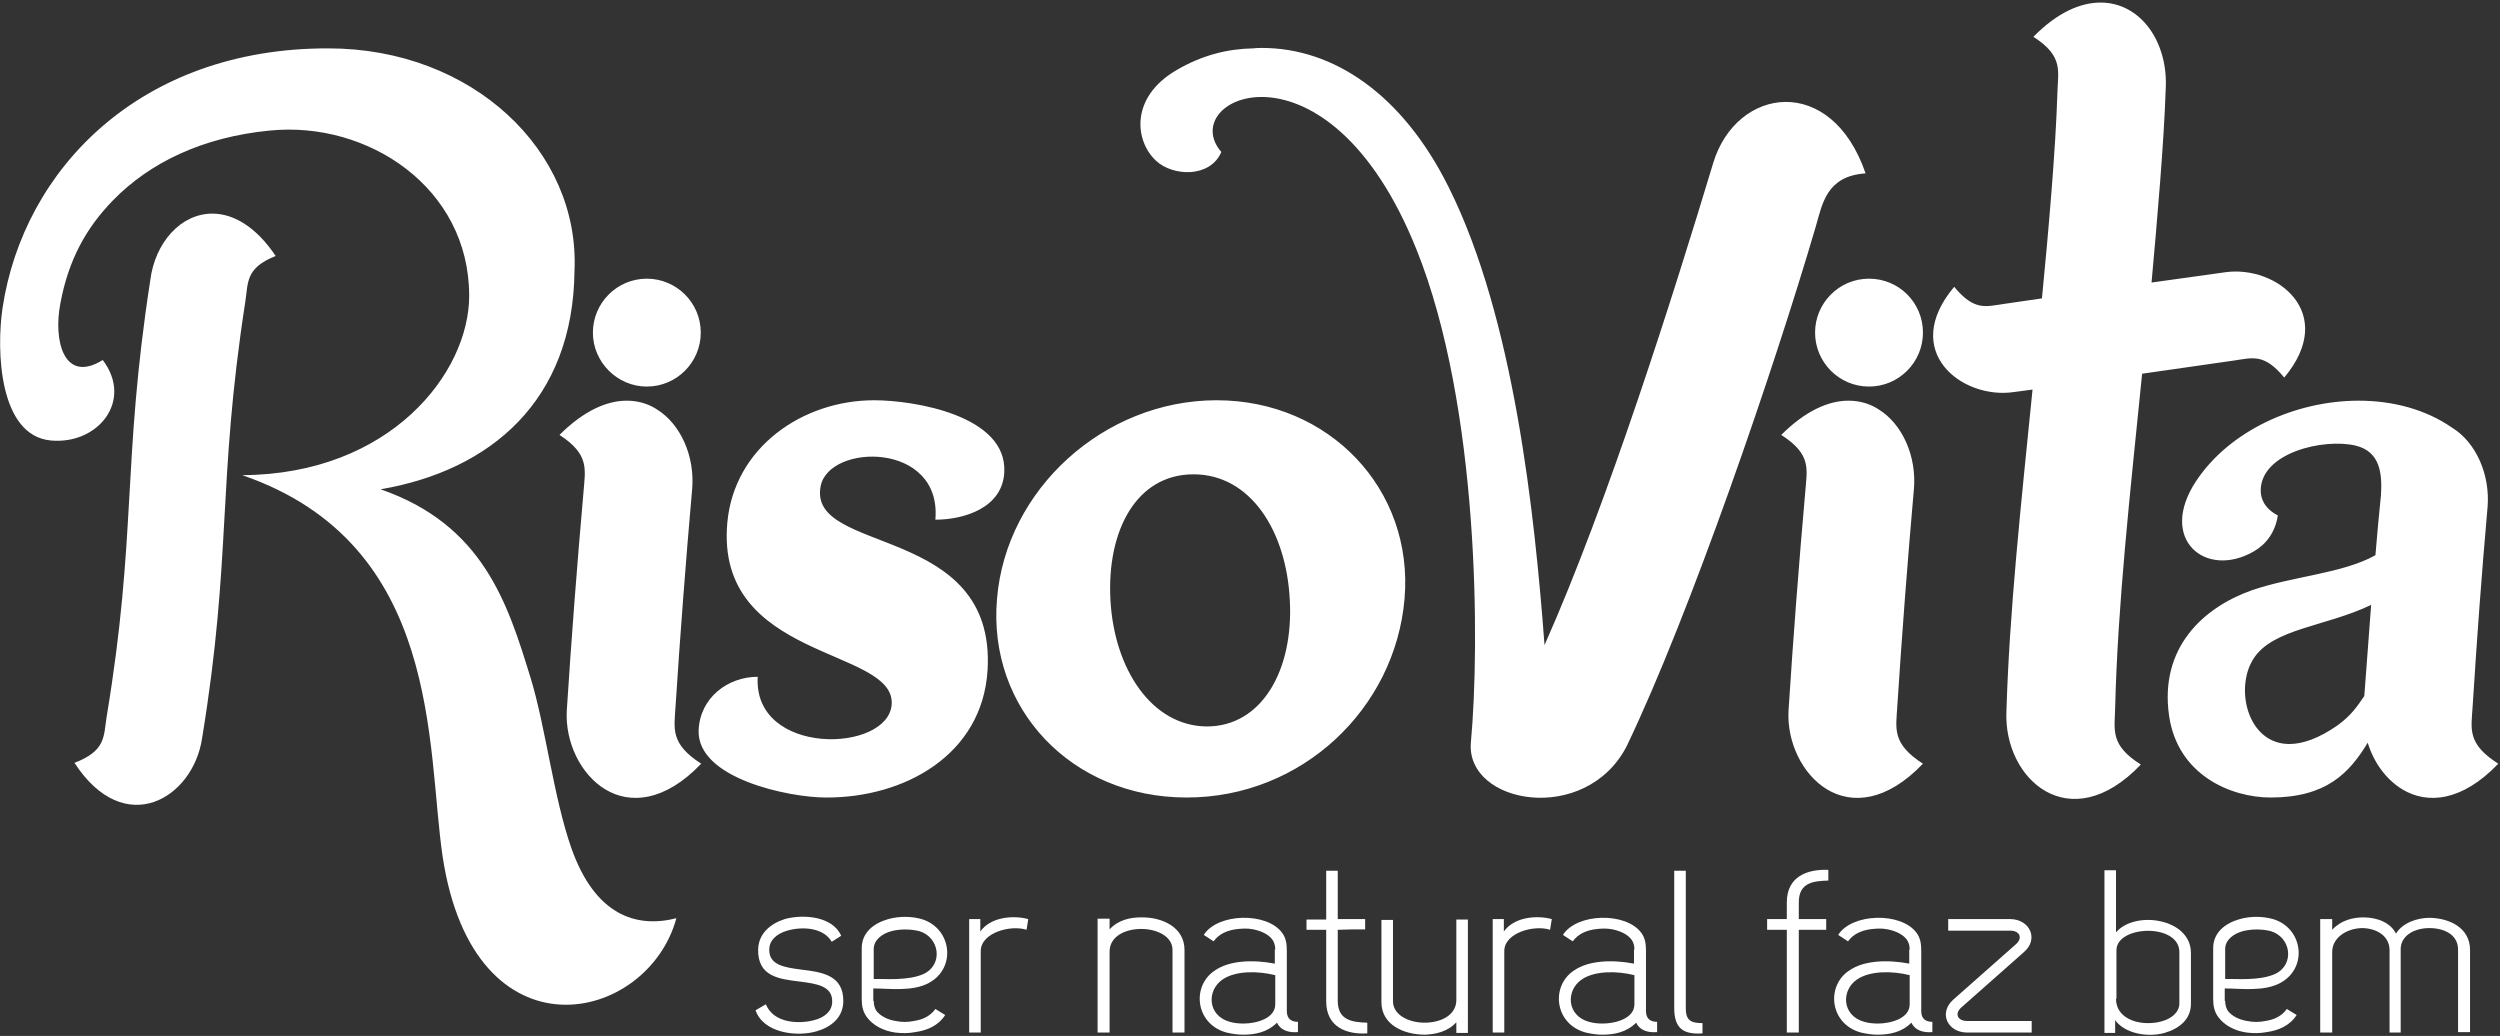 <svg width="584" height="242" viewBox="0 0 584 242" fill="none" xmlns="http://www.w3.org/2000/svg">
<rect x="0" y="0" width="584" height="242" fill="#333333" stroke="none"/>
<path fill-rule="evenodd" clip-rule="evenodd" d="M475 8.6C482.2 13.2 480.7 16.7 480.6 21.9C480.2 35 478.5 54.3 477 69.7L468.1 71C463.9 71.6 461.2 72.7 456.5 67C443.8 82.1 458.3 93.3 470.3 91.6L474.8 91C472 118.9 469.4 142.9 468.7 166.2C468 182 483.5 196 500.1 178.6C492.8 174 494 170.5 494.1 165.3C494.7 141.2 497.5 116.1 500.4 87.3L522 84.2C526.2 83.6 528.9 82.5 533.6 88.2C546.2 73.1 531.8 61.9 519.8 63.6L502.6 66C503.9 51.6 505.5 33.3 505.9 21C506.6 9.9 500.1 0.6 490.7 0.6C486 0.6 480.6 2.9 475 8.6ZM292.7 11.3C287 11.4 280.9 12.8 274.8 16.4C264 22.7 265 32.9 270.1 37.6C274 41.2 282.7 41.6 285.3 35.5C274.4 22.9 310.1 6.4 330.9 58.3C345.6 94.9 345.7 150.6 343.6 173.4C342.3 187.9 370.4 192.9 380 174.3C394.9 143.2 414.5 85.9 424.2 52.8C425.7 47.6 426.7 41.1 435.8 40.5C427.8 17.1 405.6 20.2 400.2 38.1C390.9 68.9 375.6 117.4 360.8 150.7C358.5 120.1 353.7 74.3 338.4 43.7C327.6 22 311.5 11.2 294.8 11.2C294.1 11.2 293.4 11.2 292.7 11.3ZM0.6 71.9C-0.9 82 -0.2 101.8 11.9 102.9C22.9 103.9 31.2 93.6 24 84.1C15 89.7 12.4 79.7 14.1 70.9C16 60.6 20.2 53.2 26.3 46.9C34.9 38 47.4 32 63 30.5C85.9 28.2 109.6 43.8 109.6 69.1C109.6 87.1 91.2 110.8 56.6 111C103.4 127.1 99.6 174.6 103.4 200.1C110.7 248.4 151.3 239.2 158 214.5C148.5 216.9 139 213.7 133.5 198.2C129.3 186.3 127.5 169.9 123.9 158.2C118.6 141 112.9 122.6 88.9 114.3C114.6 109.9 133.9 93.6 134.2 63.3C135.5 35.3 110.4 11.3 76.7 11.3C32.8 11.2 5.5 39.5 0.6 71.9ZM35.1 65.5C36.2 56.6 42.3 49.9 49.6 49.9C54.4 49.9 59.7 52.8 64.4 59.8C57.3 62.6 58 66 57.3 70.5C50.7 113.2 54.2 129.8 47.2 172.5C45.1 186.5 29.1 196.2 17.4 178.2C24.7 175.4 24.2 172.1 24.9 167.5C32 124.8 28.5 108.2 35.1 65.5ZM424 77.7C424 70.8 429.6 65.1 436.6 65.1C443.6 65.1 449.2 70.7 449.2 77.7C449.2 84.6 443.6 90.3 436.6 90.3C429.6 90.3 424 84.6 424 77.7ZM138.5 77.7C138.5 70.8 144.1 65.1 151.1 65.1C158 65.1 163.7 70.7 163.7 77.7C163.7 84.6 158.1 90.3 151.1 90.3C144.2 90.3 138.5 84.6 138.5 77.7ZM416.1 101.6C421.8 95.9 427.2 93.6 431.8 93.6C434.4 93.6 436.8 94.3 438.8 95.6C444.5 99.1 447.7 106.7 447.1 114.1C445.6 131.1 444.3 148.1 443.2 165.1C442.9 170.2 441.9 173.7 449.2 178.4C440.7 187.3 432.6 187.9 426.8 184.4C421 180.9 417.4 173.3 417.8 166C418.9 148.9 420.2 132 421.7 115C422.1 109.7 423.3 106.2 416.1 101.6ZM130.7 101.6C136.4 95.9 141.8 93.6 146.4 93.6C149 93.6 151.4 94.3 153.4 95.6C159.1 99.1 162.3 106.7 161.7 114.1C160.2 131.1 158.9 148.1 157.8 165.1C157.5 170.2 156.5 173.7 163.8 178.4C155.3 187.3 147.2 187.9 141.4 184.4C135.6 180.9 132 173.3 132.4 166C133.5 148.9 134.8 132 136.3 115C136.7 109.7 137.8 106.2 130.7 101.6ZM232.9 139.9C235 114.3 257.9 93.5 284.2 93.5C310.5 93.5 330.3 114.3 328.1 139.9C325.9 165.5 304.2 186.3 277.2 186.3C250.3 186.3 230.7 165.5 232.9 139.9ZM259.4 140.2C258.5 123.9 265.5 110.8 278.8 110.8C292.1 110.8 300.5 124 301.3 140.2C302.2 156.5 294.8 169.7 281.9 169.7C269.1 169.6 260.3 156.4 259.4 140.2ZM169.9 122.1C167 154.4 209.1 151.2 208.3 164.5C207.6 175.9 175.9 176.8 177 158.1C170 158.1 163.5 163 163.2 170.6C162.8 181.9 184.4 186.3 192.9 186.3C211.2 186.4 229.5 176.4 230.7 156.5C232.7 122.2 188.6 129.7 191.7 113.6C193.6 103.5 220.1 103.1 218.5 121.4C225.1 121.4 234.2 118.7 234.6 110.3C235.3 97 213.4 93.5 204.2 93.5C187.5 93.5 171.5 104.5 169.9 122.1ZM513 112.4C520.8 100.6 536.2 93.6 551 93.6C558.9 93.6 566.6 95.6 572.8 99.9C578.5 103.4 581.7 111 581.1 118.4C579.6 135.4 578.7 148 577.6 165.1C577.3 170.2 576.2 173.7 583.6 178.4C575.1 187.3 567 187.9 561.2 184.4C557.4 182.1 554.5 178.1 553.1 173.5C548.8 180.6 543.4 186.3 530.4 186.3C521.2 186.3 508.7 181.1 506.7 167.2C504.4 151.3 514.7 141.9 526 137.9C535.5 134.6 547.2 134 554.9 129.7C555.3 125 555.7 120.3 556.2 115.6C556.5 110.6 556 105.5 550.3 104.1C542.7 102.3 528.1 105.8 528.1 114.6C528.1 116.5 529 118.8 532.1 120.4C531.5 124.4 529.3 127.2 526.5 128.8C515.3 135.3 504 126 513 112.4ZM526.4 153.9C530.9 146.8 543.3 146.4 553.9 141.3L552.3 162.6C550.7 164.9 549.3 167.1 546.1 169.4C541.7 172.5 537.9 173.8 534.8 173.8C525 173.8 522 160.8 526.4 153.9Z" fill="white"/>
<path fill-rule="evenodd" clip-rule="evenodd" d="M178.9 234.6C180.8 239.2 186.9 239.2 190.2 238.3C192.6 237.7 194.4 236.2 194.4 234C194.5 230.3 190.7 229.8 186.9 229.3C181.9 228.7 177 228.1 177.1 221.8C177.2 218.1 179.9 215.8 183.3 214.7C187.6 213.5 194.5 214 196.5 218.6L194.3 220C192.3 216.6 187.3 216.4 183.9 217.4C181.5 218.1 179.7 219.6 179.7 221.8C179.6 225.5 183.4 226 187.2 226.5C192.1 227.1 197.1 227.8 197 234C196.9 237.7 194.2 239.9 190.8 240.9C186.1 242.3 178.3 241.3 176.5 236L178.9 234.6Z" fill="white"/>
<path fill-rule="evenodd" clip-rule="evenodd" d="M204.1 228.7C206.4 228.6 212.1 229.2 215.8 227.5C220.4 225.3 219.5 218.9 214.7 217.5C212.6 217 210.3 217 208.3 217.5C206 218.1 204.1 219.6 204.1 221.7V228.7ZM204.1 233.8C204.1 234.7 204.3 235.4 204.7 236.1C205.6 237.3 207.3 238.2 209.2 238.5C210.7 238.8 212 238.8 213.5 238.5C215.5 238.2 217.3 237.4 218.5 235.7L220.8 237.1C219.2 239.6 216.6 240.7 213.8 241.1C212.2 241.4 210.7 241.4 209.1 241.2C206.3 240.8 203.9 239.5 202.5 237.6C201.6 236.4 201.3 235 201.3 233.5V221.5C201.3 217.9 204 215.7 207.5 214.7C210 214 212.8 214 215.3 214.7C222.3 216.8 223.5 226.1 217 229.6C213.2 231.7 207.7 230.9 204 230.9V233.8H204.1Z" fill="white"/>
<path fill-rule="evenodd" clip-rule="evenodd" d="M226.4 241.2V229.2V222.3V214.7H229V217.6C231.3 214.3 236.5 213.7 240.2 214.7L239.8 217.2C236.2 216 229.1 217.8 229.1 222.2V241.2H226.4Z" fill="white"/>
<path fill-rule="evenodd" clip-rule="evenodd" d="M273.9 241.2V221.9C273.9 218.7 270.2 217 266.6 217C262.9 217 259.2 218.7 259.2 222.3V241.2H256.4V214.6H259.2V217.1C261.2 214.9 264 214.3 266.5 214.3C271.5 214.2 276.7 216.6 276.7 221.9V241.2H273.9Z" fill="white"/>
<path fill-rule="evenodd" clip-rule="evenodd" d="M297.9 227.8C293.9 226.8 288.7 226.7 285.6 228.8C281.8 231.4 282.1 237.3 287.3 238.7C288.3 239 289.4 239.1 290.5 239.1C293.3 239.1 297.9 238 297.9 234.6V227.8ZM297.9 221.8C297.9 221 297.7 220.2 297.3 219.6C296.4 218.3 294.7 217.5 292.8 217.1C291.3 216.8 290 216.9 288.5 217.1C286.6 217.4 284.7 218.2 283.5 219.9L281.2 218.4C284.4 213.3 295.9 213 299.5 217.9C300.4 219.1 300.6 220.5 300.6 222V236.2C300.6 238.2 301.9 238.7 303.2 238.7V241.1C300.9 241.3 299.1 240.6 298.3 238.9C296 241.2 293.1 241.7 290.4 241.7C289.1 241.7 287.8 241.5 286.5 241.2C279.2 239.2 278.3 230.3 283.8 226.7C287.1 224.4 292.5 224.1 297.8 225.1V221.8H297.9Z" fill="white"/>
<path fill-rule="evenodd" clip-rule="evenodd" d="M312.5 203.3V214.7H318.9V217.1C316.7 217.1 314.6 217.1 312.5 217.2V233.8C312.5 238.3 315.8 238.8 319.4 238.9V241.4C314.5 241.7 309.8 239.9 309.8 233.9V217.2H305.2V214.8H309.8V203.4H312.5V203.3Z" fill="white"/>
<path fill-rule="evenodd" clip-rule="evenodd" d="M325.4 214.7V233.9C325.4 237.1 329.1 238.9 332.8 238.9C336.5 238.9 340.2 237.2 340.2 233.6V214.8H342.9V241.3H340.2V238.8C338.2 241 335.4 241.6 332.9 241.7C327.9 241.7 322.7 239.4 322.7 234.1V214.9H325.4V214.7Z" fill="white"/>
<path fill-rule="evenodd" clip-rule="evenodd" d="M348.7 241.2V229.2V222.3V214.7H351.3V217.6C353.6 214.3 358.8 213.7 362.5 214.7L362.1 217.2C358.5 216 351.4 217.8 351.4 222.2V241.2H348.7Z" fill="white"/>
<path fill-rule="evenodd" clip-rule="evenodd" d="M381.8 227.8C377.8 226.8 372.6 226.7 369.5 228.8C365.7 231.4 366 237.3 371.2 238.7C372.2 239 373.3 239.1 374.4 239.1C377.2 239.1 381.8 238 381.8 234.6V227.8ZM381.8 221.8C381.8 221 381.6 220.2 381.2 219.6C380.3 218.3 378.6 217.5 376.7 217.1C375.2 216.8 373.9 216.9 372.4 217.1C370.5 217.4 368.6 218.2 367.4 219.9L365.1 218.4C368.3 213.3 379.8 213 383.4 217.9C384.3 219.1 384.5 220.5 384.5 222V236.2C384.5 238.2 385.8 238.7 387.1 238.7V241.1C384.8 241.3 383 240.6 382.2 238.9C379.9 241.2 377 241.7 374.3 241.7C373 241.7 371.7 241.5 370.4 241.2C363.1 239.2 362.2 230.3 367.7 226.7C371 224.4 376.4 224.1 381.7 225.1V221.8H381.8Z" fill="white"/>
<path fill-rule="evenodd" clip-rule="evenodd" d="M397.7 241.4C393.3 241.7 391.1 240.3 391.1 235.5V203.4H393.8V235.5C393.8 238.3 394.9 239 397.7 239V241.4Z" fill="white"/>
<path fill-rule="evenodd" clip-rule="evenodd" d="M417.4 241.2V217.2H412.8V214.7H417.4V210.8C417.4 204.8 422.1 203 427.1 203.2V205.7C423.5 205.8 420.2 206.2 420.2 210.8V214.7H426.6V217.2H420.2V241.2H417.4Z" fill="white"/>
<path fill-rule="evenodd" clip-rule="evenodd" d="M446.1 227.8C442.1 226.8 436.9 226.7 433.8 228.8C430 231.4 430.3 237.3 435.5 238.7C436.5 239 437.6 239.1 438.7 239.1C441.5 239.1 446.1 238 446.1 234.6V227.8ZM446.1 221.8C446.1 221 445.9 220.2 445.5 219.6C444.6 218.3 442.9 217.5 441 217.1C439.5 216.8 438.2 216.9 436.7 217.1C434.8 217.4 432.9 218.2 431.7 219.9L429.4 218.4C432.6 213.3 444.1 213 447.7 217.9C448.6 219.1 448.8 220.5 448.8 222V236.2C448.8 238.2 450.1 238.7 451.4 238.7V241.1C449.1 241.3 447.3 240.6 446.5 238.9C444.2 241.2 441.3 241.7 438.6 241.7C437.3 241.7 436 241.5 434.7 241.2C427.4 239.2 426.5 230.3 432 226.7C435.3 224.4 440.7 224.1 446 225.1V221.8H446.1Z" fill="white"/>
<path fill-rule="evenodd" clip-rule="evenodd" d="M455.1 214.7H469.7C474.2 214.8 476.3 219.4 472.8 222.4L458.1 235.4C456.5 236.9 457.4 238.5 459.5 238.5H474.6V241.2H459.4C454.9 241.1 452.8 236.6 456.3 233.5L471 220.5C472.6 219 471.7 217.4 469.6 217.4H455.1V214.7Z" fill="white"/>
<path fill-rule="evenodd" clip-rule="evenodd" d="M494.3 233.3C494.3 237.4 498.3 239 501.7 239C502.8 239 503.9 238.9 504.9 238.6C507.2 238 509.1 236.5 509.1 234.4V222.4C509.1 215.6 494.4 216.1 494.4 222V233.3H494.3ZM494.3 203.2V217.8C498.7 212.6 511.8 214.5 511.8 222.6V234.5C511.8 238.1 509.1 240.3 505.6 241.3C501.6 242.4 496.3 241.4 494.1 238.3V241.3H491.6V203.3H494.3V203.2Z" fill="white"/>
<path fill-rule="evenodd" clip-rule="evenodd" d="M519.8 228.7C522.1 228.6 527.8 229.2 531.5 227.5C536.1 225.3 535.2 218.9 530.4 217.5C528.3 217 526 217 524 217.5C521.7 218.1 519.8 219.6 519.8 221.7V228.7ZM519.8 233.8C519.8 234.7 520 235.4 520.4 236.1C521.3 237.3 523 238.2 524.9 238.5C526.4 238.8 527.7 238.8 529.2 238.5C531.2 238.2 533 237.4 534.2 235.7L536.5 237.1C534.9 239.6 532.3 240.7 529.5 241.1C527.9 241.4 526.4 241.4 524.8 241.2C522 240.8 519.6 239.5 518.2 237.6C517.3 236.4 517 235 517 233.5V221.5C517 217.9 519.7 215.7 523.2 214.7C525.7 214 528.5 214 531 214.7C538 216.8 539.2 226.1 532.7 229.6C528.9 231.7 523.4 230.9 519.7 230.9V233.8H519.8Z" fill="white"/>
<path fill-rule="evenodd" clip-rule="evenodd" d="M560.9 241.2H558.2V221.7C558 218.4 554.9 216.8 551.7 216.8C548.2 216.9 544.8 219 544.8 222.4V241.2H542V214.7H544.8V217.2C546.8 215 549.6 214.3 552.1 214.3C555.4 214.3 558.5 215.6 559.7 218.1C561.2 215.6 564.6 214.4 567.6 214.4C572.3 214.5 577 216.8 577 221.9V241.1H574.2V221.8C574.2 218.3 570.9 216.8 567.5 216.8C564.3 216.8 561 218.3 560.8 221.5V241.2H560.9Z" fill="white"/>
</svg>
